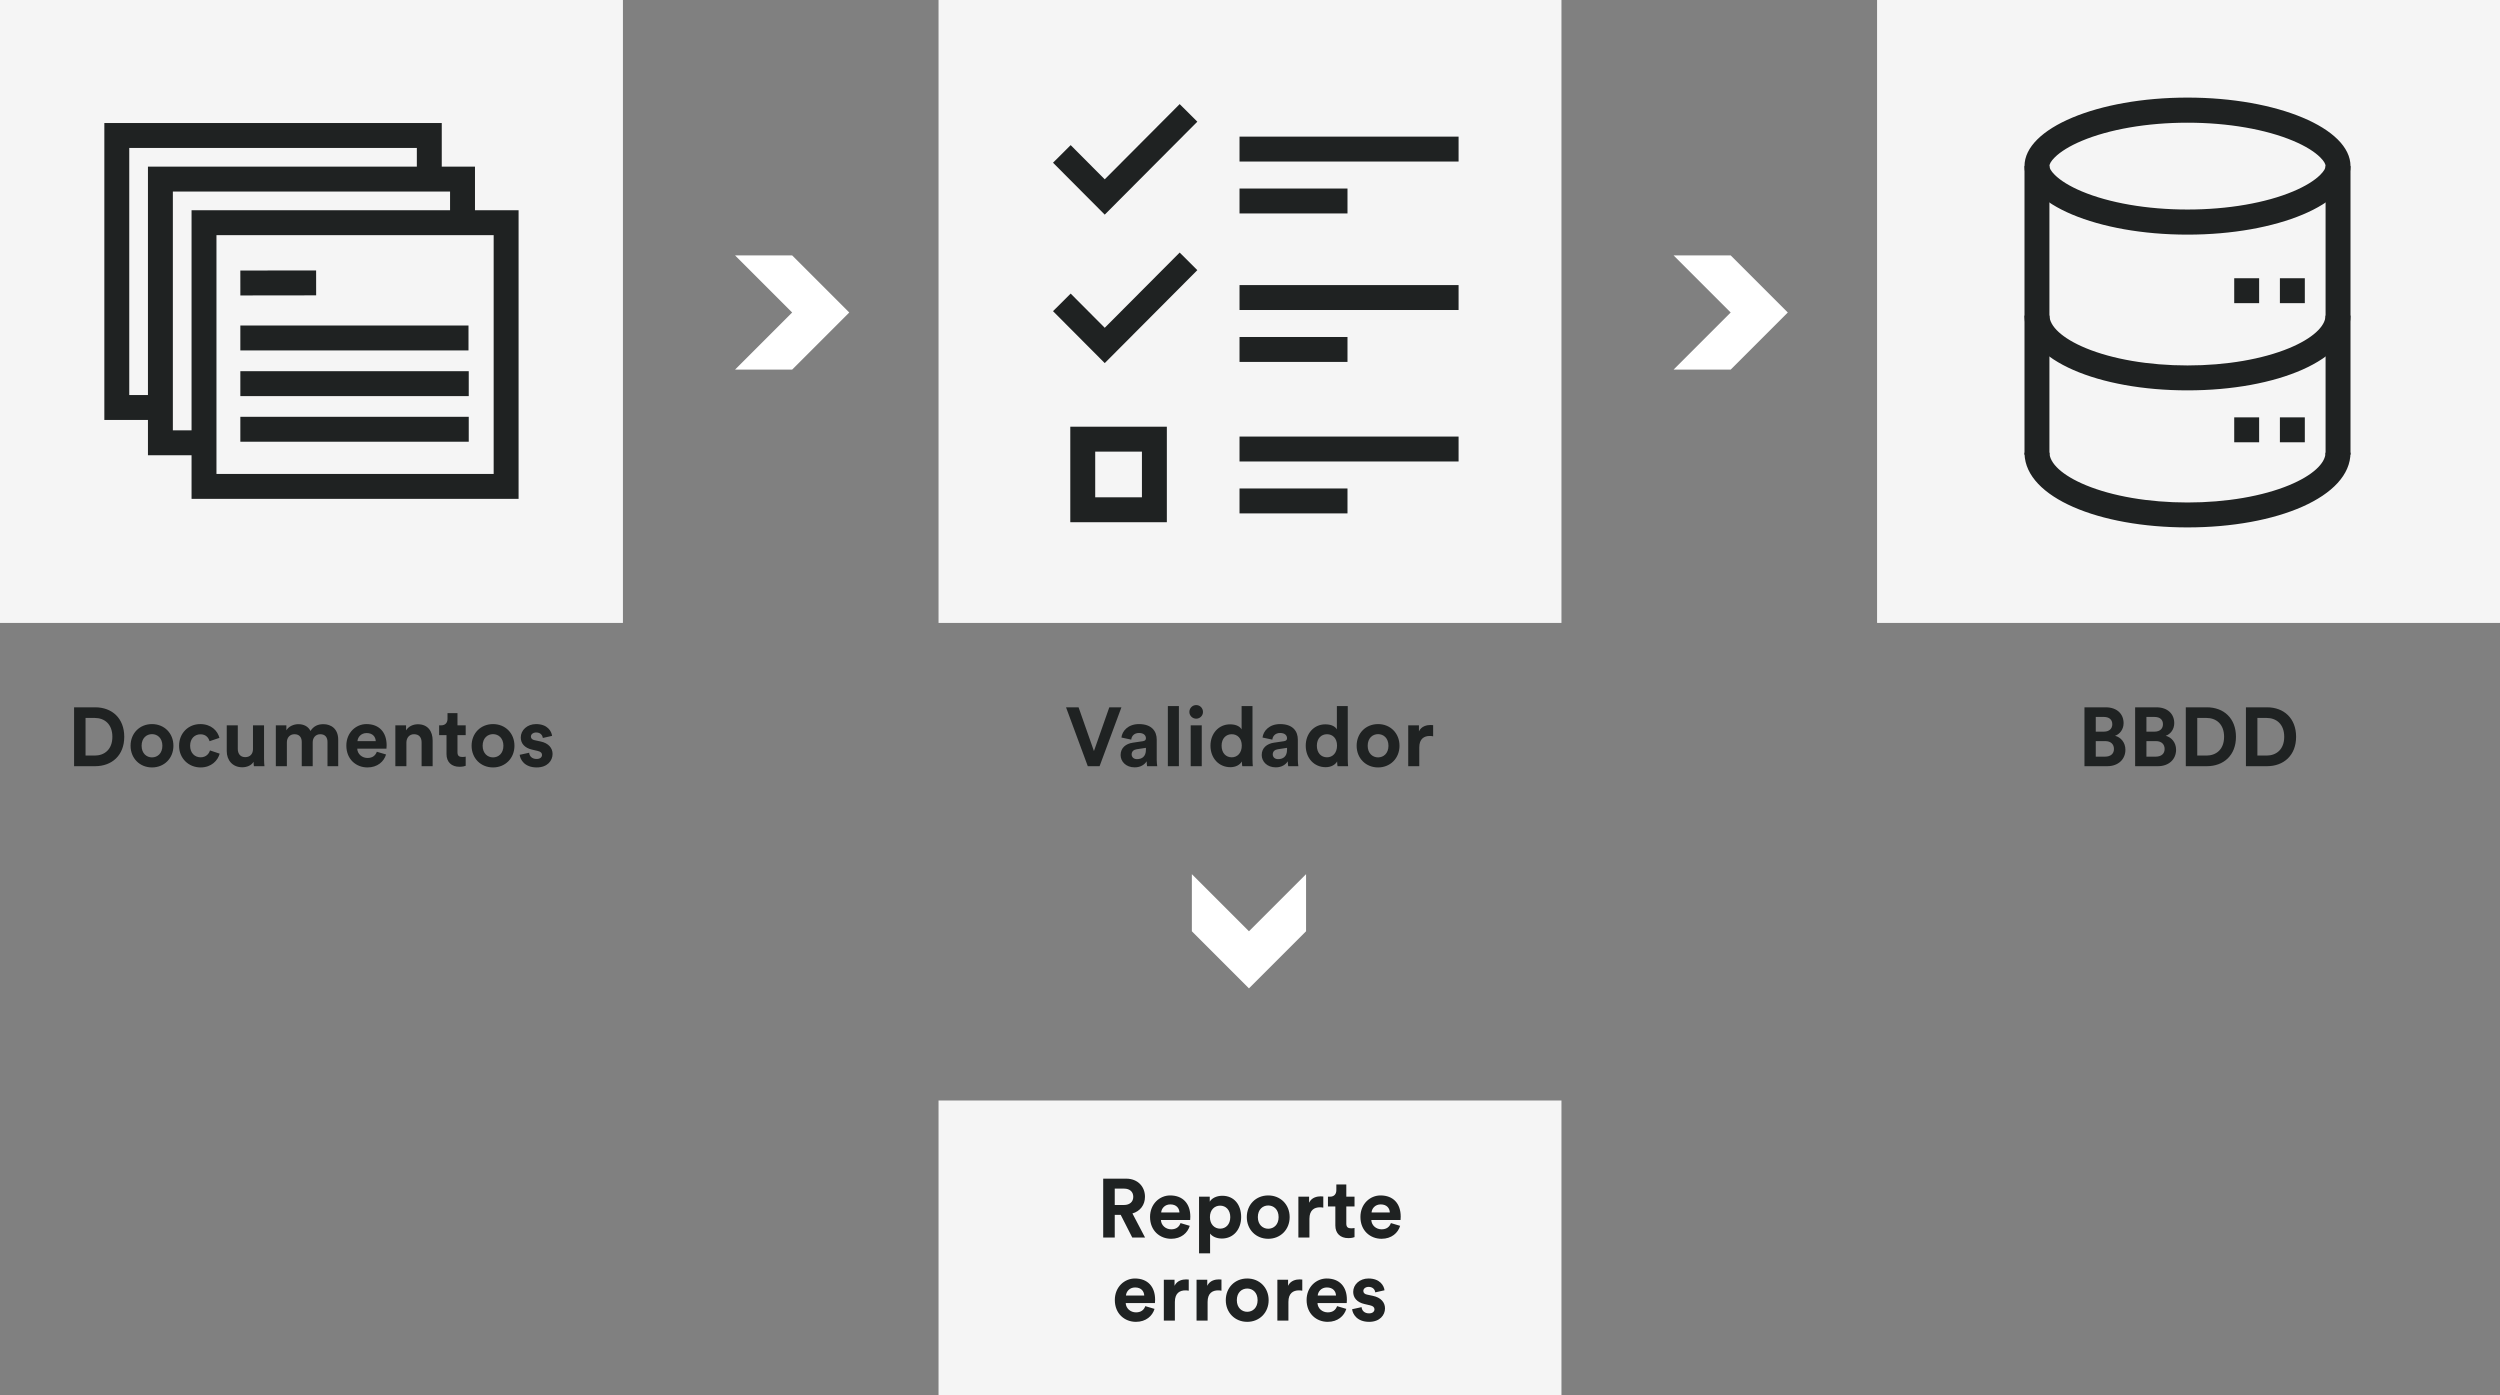 <?xml version="1.0" encoding="UTF-8"?>
<svg width="1204px" height="672px" viewBox="0 0 1204 672" version="1.1" xmlns="http://www.w3.org/2000/svg" xmlns:xlink="http://www.w3.org/1999/xlink">
    <rect x="0" y="0" width="1204" height="672" fill="#808080" stroke="none"/>
    <title>Validador documentos</title>
    <defs>
        <polygon id="path-1" points="354 123 381.5 123 409 150.5 381.5 178 354 178 381.5 150.5"></polygon>
        <polygon id="path-3" points="574 421 601.5 421 629 448.5 601.5 476 574 476 601.5 448.5"></polygon>
        <polygon id="path-5" points="806 123 833.5 123 861 150.5 833.5 178 806 178 833.5 150.5"></polygon>
    </defs>
    <g id="Diseño" stroke="none" stroke-width="1" fill="none" fill-rule="evenodd">
        <g id="Validador-documentos">
            <rect id="Rectangle" fill="#F5F5F5" x="0" y="0" width="300" height="300"></rect>
            <rect id="Rectangle-Copy-4" fill="#F5F5F5" x="452" y="0" width="300" height="300"></rect>
            <rect id="Rectangle-Copy-9" fill="#F5F5F5" x="452" y="530" width="300" height="142"></rect>
            <g id="Group-4" transform="translate(507, 50)" fill="#1F2222" fill-rule="nonzero">
                <path d="M54.953,155.501 L8.453,155.501 L8.453,201.501 L54.953,201.501 L54.953,155.501 Z M42.953,167.501 L42.953,189.501 L20.453,189.501 L20.453,167.501 L42.953,167.501 Z" id="Rectangle-Copy-5"></path>
                <polygon id="Path" transform="translate(34.884, 26.751) rotate(-270) translate(-34.884, -26.751) " points="8.266 0.502 16.734 -8 61.502 36.592 36.494 61.502 28.026 53 44.498 36.592"></polygon>
                <g id="Group-3" transform="translate(0, 70.751)">
                    <polygon id="Path-Copy" transform="translate(34.884, 27.5) rotate(-270) translate(-34.884, -27.5) " points="8.266 1.251 16.734 -7.251 61.502 37.341 36.494 62.251 28.026 53.749 44.498 37.341"></polygon>
                    <polygon id="Line-Copy-21" points="195.453 16.547 195.453 28.547 89.953 28.547 89.953 16.547"></polygon>
                    <polygon id="Line-Copy-22" points="141.953 41.547 141.953 53.547 89.953 53.547 89.953 41.547"></polygon>
                </g>
                <g id="Group" transform="translate(89.953, 159.751)">
                    <polygon id="Line-Copy-19" points="105.5 0.5 105.5 12.5 0 12.5 0 0.5"></polygon>
                    <polygon id="Line-Copy-20" points="52 25.5 52 37.5 0 37.5 0 25.5"></polygon>
                </g>
                <g id="Group-2" transform="translate(89.953, 15.298)">
                    <polygon id="Line-Copy-17" points="105.5 0.5 105.5 12.5 0 12.5 0 0.5"></polygon>
                    <polygon id="Line-Copy-18" points="52 25.5 52 37.5 0 37.5 0 25.5"></polygon>
                </g>
            </g>
            <rect id="Rectangle-Copy-5" fill="#F5F5F5" x="904" y="0" width="300" height="300"></rect>
            <path d="M1053.5,47 C1096.854,47 1132,61.775 1132,80 C1132,98.225 1096.854,113 1053.5,113 C1010.146,113 975,98.225 975,80 C975,61.775 1010.146,47 1053.5,47 Z M1053.5,59.092 C1033.902,59.092 1015.68,62.332 1002.613,67.825 C996.776,70.278 992.332,73.043 989.596,75.763 C987.675,77.672 987,79.059 987,80 C987,80.941 987.675,82.328 989.596,84.237 C992.332,86.957 996.776,89.722 1002.613,92.175 C1015.68,97.668 1033.902,100.908 1053.5,100.908 C1073.098,100.908 1091.32,97.668 1104.387,92.175 C1110.224,89.722 1114.668,86.957 1117.404,84.237 C1119.325,82.328 1120,80.941 1120,80 C1120,79.059 1119.325,77.672 1117.404,75.763 C1114.668,73.043 1110.224,70.278 1104.387,67.825 C1091.32,62.332 1073.098,59.092 1053.5,59.092 Z" id="Oval" fill="#1F2222" fill-rule="nonzero"></path>
            <path d="M987.033,152 C987.033,157.025 993.045,162.909 1004.552,167.671 C1017.279,172.939 1034.765,176 1053.5,176 C1072.235,176 1089.721,172.939 1102.448,167.671 C1113.839,162.957 1119.847,157.143 1119.966,152.151 L1119.967,152 L1132,152 C1132,173.325 1096.544,188 1053.5,188 C1010.887,188 975.71,173.617 975.011,152.638 L975,152 L987.033,152 Z" id="Path" fill="#1F2222" fill-rule="nonzero"></path>
            <path d="M987.033,218 C987.033,223.025 993.045,228.909 1004.552,233.671 C1017.279,238.939 1034.765,242 1053.5,242 C1072.235,242 1089.721,238.939 1102.448,233.671 C1113.839,228.957 1119.847,223.143 1119.966,218.151 L1119.967,218 L1132,218 C1132,239.325 1096.544,254 1053.5,254 C1010.887,254 975.71,239.617 975.011,218.638 L975,218 L987.033,218 Z" id="Path" fill="#1F2222" fill-rule="nonzero"></path>
            <polygon id="Path-Copy-8" fill="#1F2222" fill-rule="nonzero" transform="translate(1126, 149.5) rotate(-180) translate(-1126, -149.5) " points="1132 80 1132 219 1120 219 1120 80"></polygon>
            <polygon id="Path-Copy-9" fill="#1F2222" fill-rule="nonzero" transform="translate(981, 149.5) rotate(-180) translate(-981, -149.5) " points="987 80 987 219 975 219 975 80"></polygon>
            <polygon id="Path-Copy-4" fill="#1F2222" fill-rule="nonzero" transform="translate(1082, 140) rotate(-270) translate(-1082, -140) " points="1088 134 1088 146 1076 146 1076 134"></polygon>
            <polygon id="Path-Copy-3" fill="#1F2222" fill-rule="nonzero" transform="translate(1104, 140) rotate(-270) translate(-1104, -140) " points="1110 134 1110 146 1098 146 1098 134"></polygon>
            <polygon id="Path-Copy-4" fill="#1F2222" fill-rule="nonzero" transform="translate(1082, 207) rotate(-270) translate(-1082, -207) " points="1088 201 1088 213 1076 213 1076 201"></polygon>
            <polygon id="Path-Copy-3" fill="#1F2222" fill-rule="nonzero" transform="translate(1104, 207) rotate(-270) translate(-1104, -207) " points="1110 201 1110 213 1098 213 1098 201"></polygon>
            <path d="M45.8,369 C53.88,369 59.84,363.8 59.84,354.84 C59.84,345.88 53.92,340.64 45.84,340.64 L35.68,340.64 L35.68,369 L45.8,369 Z M45.6,363.88 L41.2,363.88 L41.2,345.76 L45.64,345.76 C50.28,345.76 54.12,348.68 54.12,354.84 C54.12,361 50.24,363.88 45.6,363.88 Z M73.2,369.6 C79.08,369.6 83.52,365.2 83.52,359.16 C83.52,353.08 79.08,348.72 73.2,348.72 C67.32,348.72 62.88,353.08 62.88,359.16 C62.88,365.2 67.32,369.6 73.2,369.6 Z M73.2,364.76 C70.6,364.76 68.2,362.84 68.2,359.16 C68.2,355.44 70.6,353.56 73.2,353.56 C75.8,353.56 78.2,355.44 78.2,359.16 C78.2,362.88 75.8,364.76 73.2,364.76 Z M96.6,369.6 C101.84,369.6 104.92,366.24 105.8,362.96 L101.12,361.4 C100.68,362.92 99.32,364.72 96.6,364.72 C93.88,364.72 91.56,362.72 91.56,359.16 C91.56,355.6 93.84,353.64 96.56,353.64 C99.2,353.64 100.44,355.32 100.92,356.96 L105.68,355.36 C104.84,352.04 101.8,348.72 96.44,348.72 C90.72,348.72 86.24,353.08 86.24,359.16 C86.24,365.2 90.8,369.6 96.6,369.6 Z M116.68,369.52 C118.76,369.52 121.04,368.72 122.12,366.88 C122.12,367.68 122.2,368.6 122.28,369 L127.36,369 C127.28,368.32 127.16,366.96 127.16,365.44 L127.16,349.32 L121.84,349.32 L121.84,360.76 C121.84,363.04 120.48,364.64 118.12,364.64 C115.64,364.64 114.52,362.88 114.52,360.68 L114.52,349.32 L109.2,349.32 L109.2,361.76 C109.2,366.04 111.92,369.52 116.68,369.52 Z M138.16,369 L138.16,357.48 C138.16,355.32 139.52,353.6 141.84,353.6 C144.24,353.6 145.32,355.2 145.32,357.32 L145.32,369 L150.6,369 L150.6,357.48 C150.6,355.36 151.96,353.6 154.24,353.6 C156.68,353.6 157.72,355.2 157.72,357.32 L157.72,369 L162.88,369 L162.88,356.24 C162.88,350.96 159.4,348.76 155.76,348.76 C153.16,348.76 151.08,349.64 149.52,352.04 C148.52,349.92 146.36,348.76 143.68,348.76 C141.52,348.76 139,349.8 137.92,351.72 L137.92,349.32 L132.84,349.32 L132.84,369 L138.16,369 Z M176.96,369.6 C181.8,369.6 184.92,366.76 185.92,363.36 L181.48,362.04 C180.84,363.8 179.48,365.04 177,365.04 C174.36,365.04 172.16,363.16 172.04,360.56 L186.12,360.56 C186.12,360.48 186.2,359.68 186.2,358.92 C186.2,352.6 182.56,348.72 176.48,348.72 C171.44,348.72 166.8,352.8 166.8,359.08 C166.8,365.72 171.56,369.6 176.96,369.6 Z M180.96,356.92 L172.16,356.92 C172.28,355.12 173.8,353.04 176.56,353.04 C179.6,353.04 180.88,354.96 180.96,356.92 Z M195.72,369 L195.72,357.68 C195.72,355.4 197.08,353.6 199.4,353.6 C201.96,353.6 203.04,355.32 203.04,357.52 L203.04,369 L208.36,369 L208.36,356.6 C208.36,352.28 206.12,348.8 201.24,348.8 C199.12,348.8 196.76,349.72 195.56,351.76 L195.56,349.32 L190.4,349.32 L190.4,369 L195.72,369 Z M221.28,369.28 C222.84,369.28 223.8,369 224.28,368.8 L224.28,364.4 C224,364.48 223.28,364.56 222.64,364.56 C221.12,364.56 220.32,364 220.32,362.28 L220.32,354.04 L224.28,354.04 L224.28,349.32 L220.32,349.32 L220.32,343.44 L215.52,343.44 L215.52,346.2 C215.52,347.96 214.56,349.32 212.48,349.32 L211.48,349.32 L211.48,354.04 L215.04,354.04 L215.04,363.2 C215.04,367 217.44,369.28 221.28,369.28 Z M237.44,369.6 C243.32,369.6 247.76,365.2 247.76,359.16 C247.76,353.08 243.32,348.72 237.44,348.72 C231.56,348.72 227.12,353.08 227.12,359.16 C227.12,365.2 231.56,369.6 237.44,369.6 Z M237.44,364.76 C234.84,364.76 232.44,362.84 232.44,359.16 C232.44,355.44 234.84,353.56 237.44,353.56 C240.04,353.56 242.44,355.44 242.44,359.16 C242.44,362.88 240.04,364.76 237.44,364.76 Z M258.48,369.6 C263.64,369.6 266.12,366.32 266.12,363.12 C266.12,360.24 264.16,357.88 260.28,357.08 L257.48,356.48 C256.4,356.28 255.68,355.68 255.68,354.72 C255.68,353.6 256.8,352.76 258.2,352.76 C260.44,352.76 261.28,354.24 261.44,355.4 L265.88,354.4 C265.64,352.28 263.76,348.72 258.16,348.72 C253.92,348.72 250.8,351.64 250.8,355.16 C250.8,357.92 252.52,360.2 256.32,361.04 L258.92,361.64 C260.44,361.96 261.04,362.68 261.04,363.56 C261.04,364.6 260.2,365.52 258.44,365.52 C256.12,365.52 254.96,364.08 254.84,362.52 L250.28,363.52 C250.52,365.76 252.56,369.6 258.48,369.6 Z" id="Documentos" fill="#1F2222" fill-rule="nonzero"></path>
            <path d="M529.56,369 L540.08,340.64 L534.24,340.64 L526.84,361.72 L519.44,340.64 L513.4,340.64 L523.88,369 L529.56,369 Z M546.44,369.56 C549.36,369.56 551.24,368.2 552.24,366.64 C552.24,367.4 552.32,368.48 552.44,369 L557.32,369 C557.2,368.32 557.08,366.92 557.08,365.88 L557.08,356.2 C557.08,352.24 554.76,348.72 548.52,348.72 C543.24,348.72 540.4,352.12 540.08,355.2 L544.8,356.2 C544.96,354.48 546.24,353 548.56,353 C550.8,353 551.88,354.16 551.88,355.56 C551.88,356.24 551.52,356.8 550.4,356.96 L545.56,357.68 C542.28,358.16 539.68,360.12 539.68,363.64 C539.68,366.72 542.24,369.56 546.44,369.56 Z M547.56,365.6 C545.84,365.6 545,364.48 545,363.32 C545,361.8 546.08,361.04 547.44,360.84 L551.88,360.16 L551.88,361.04 C551.88,364.52 549.8,365.6 547.56,365.6 Z M567.76,369 L567.76,340.04 L562.44,340.04 L562.44,369 L567.76,369 Z M576.08,346.12 C577.92,346.12 579.36,344.64 579.36,342.88 C579.36,341.04 577.92,339.56 576.08,339.56 C574.28,339.56 572.8,341.04 572.8,342.88 C572.8,344.64 574.28,346.12 576.08,346.12 Z M578.76,369 L578.76,349.32 L573.44,349.32 L573.44,369 L578.76,369 Z M592.56,369.48 C595.2,369.48 597.2,368.28 598.08,366.72 C598.08,367.64 598.2,368.6 598.28,369 L603.36,369 C603.28,368.2 603.2,366.76 603.2,365.44 L603.2,340.04 L597.96,340.04 L597.96,351.28 C597.4,350.24 595.8,348.84 592.4,348.84 C586.84,348.84 582.96,353.36 582.96,359.12 C582.96,365.08 586.96,369.48 592.56,369.48 Z M593.2,364.72 C590.4,364.72 588.32,362.64 588.32,359.12 C588.32,355.6 590.48,353.6 593.2,353.6 C595.92,353.6 598.04,355.56 598.04,359.08 C598.04,362.64 595.92,364.72 593.2,364.72 Z M614.4,369.56 C617.32,369.56 619.2,368.2 620.2,366.64 C620.2,367.4 620.28,368.48 620.4,369 L625.28,369 C625.16,368.32 625.04,366.92 625.04,365.88 L625.04,356.2 C625.04,352.24 622.72,348.72 616.48,348.72 C611.2,348.72 608.36,352.12 608.04,355.2 L612.76,356.2 C612.92,354.48 614.2,353 616.52,353 C618.76,353 619.84,354.16 619.84,355.56 C619.84,356.24 619.48,356.8 618.36,356.96 L613.52,357.68 C610.24,358.16 607.64,360.12 607.64,363.64 C607.64,366.72 610.2,369.56 614.4,369.56 Z M615.52,365.6 C613.8,365.6 612.96,364.48 612.96,363.32 C612.96,361.8 614.04,361.04 615.4,360.84 L619.84,360.16 L619.84,361.04 C619.84,364.52 617.76,365.6 615.52,365.6 Z M638.44,369.48 C641.08,369.48 643.08,368.28 643.96,366.72 C643.96,367.64 644.08,368.6 644.16,369 L649.24,369 C649.16,368.2 649.08,366.76 649.08,365.44 L649.08,340.04 L643.84,340.04 L643.84,351.28 C643.28,350.24 641.68,348.84 638.28,348.84 C632.72,348.84 628.84,353.36 628.84,359.12 C628.84,365.08 632.84,369.48 638.44,369.48 Z M639.08,364.72 C636.28,364.72 634.2,362.64 634.2,359.12 C634.2,355.6 636.36,353.6 639.08,353.6 C641.8,353.6 643.92,355.56 643.92,359.08 C643.92,362.64 641.8,364.72 639.08,364.72 Z M663.68,369.6 C669.56,369.6 674,365.2 674,359.16 C674,353.08 669.56,348.72 663.68,348.72 C657.8,348.72 653.36,353.08 653.36,359.16 C653.36,365.2 657.8,369.6 663.68,369.6 Z M663.68,364.76 C661.08,364.76 658.68,362.84 658.68,359.16 C658.68,355.44 661.08,353.56 663.68,353.56 C666.28,353.56 668.68,355.44 668.68,359.16 C668.68,362.88 666.28,364.76 663.68,364.76 Z M683.52,369 L683.52,360 C683.52,355.76 685.88,354.44 688.6,354.44 C689.08,354.44 689.6,354.48 690.2,354.6 L690.2,349.24 C689.8,349.2 689.4,349.16 688.96,349.16 C687.28,349.16 684.56,349.64 683.36,352.24 L683.36,349.32 L678.2,349.32 L678.2,369 L683.52,369 Z" id="Validador" fill="#1F2222" fill-rule="nonzero"></path>
            <path d="M536.86,596 L536.86,585.08 L539.74,585.08 L545.3,596 L551.46,596 L545.38,584.4 C549.1,583.32 551.42,580.32 551.42,576.36 C551.42,571.44 547.9,567.64 542.38,567.64 L531.3,567.64 L531.3,596 L536.86,596 Z M541.34,580.32 L536.86,580.32 L536.86,572.44 L541.34,572.44 C544.14,572.44 545.78,574 545.78,576.4 C545.78,578.72 544.14,580.32 541.34,580.32 Z M564.02,596.6 C568.86,596.6 571.98,593.76 572.98,590.36 L568.54,589.04 C567.9,590.8 566.54,592.04 564.06,592.04 C561.42,592.04 559.22,590.16 559.1,587.56 L573.18,587.56 C573.18,587.48 573.26,586.68 573.26,585.92 C573.26,579.6 569.62,575.72 563.54,575.72 C558.5,575.72 553.86,579.8 553.86,586.08 C553.86,592.72 558.62,596.6 564.02,596.6 Z M568.02,583.92 L559.22,583.92 C559.34,582.12 560.86,580.04 563.62,580.04 C566.66,580.04 567.94,581.96 568.02,583.92 Z M582.78,603.6 L582.78,594.08 C583.74,595.4 585.74,596.48 588.46,596.48 C594.02,596.48 597.74,592.08 597.74,586.12 C597.74,580.28 594.42,575.88 588.66,575.88 C585.7,575.88 583.5,577.2 582.62,578.72 L582.62,576.32 L577.46,576.32 L577.46,603.6 L582.78,603.6 Z M587.62,591.72 C584.9,591.72 582.7,589.64 582.7,586.16 C582.7,582.68 584.9,580.64 587.62,580.64 C590.34,580.64 592.5,582.68 592.5,586.16 C592.5,589.68 590.34,591.72 587.62,591.72 Z M610.78,596.6 C616.66,596.6 621.1,592.2 621.1,586.16 C621.1,580.08 616.66,575.72 610.78,575.72 C604.9,575.72 600.46,580.08 600.46,586.16 C600.46,592.2 604.9,596.6 610.78,596.6 Z M610.78,591.76 C608.18,591.76 605.78,589.84 605.78,586.16 C605.78,582.44 608.18,580.56 610.78,580.56 C613.38,580.56 615.78,582.44 615.78,586.16 C615.78,589.88 613.38,591.76 610.78,591.76 Z M630.62,596 L630.62,587 C630.62,582.76 632.98,581.44 635.7,581.44 C636.18,581.44 636.7,581.48 637.3,581.6 L637.3,576.24 C636.9,576.2 636.5,576.16 636.06,576.16 C634.38,576.16 631.66,576.64 630.46,579.24 L630.46,576.32 L625.3,576.32 L625.3,596 L630.62,596 Z M649.34,596.28 C650.9,596.28 651.86,596 652.34,595.8 L652.34,591.4 C652.06,591.48 651.34,591.56 650.7,591.56 C649.18,591.56 648.38,591 648.38,589.28 L648.38,581.04 L652.34,581.04 L652.34,576.32 L648.38,576.32 L648.38,570.44 L643.58,570.44 L643.58,573.2 C643.58,574.96 642.62,576.32 640.54,576.32 L639.54,576.32 L639.54,581.04 L643.1,581.04 L643.1,590.2 C643.1,594 645.5,596.28 649.34,596.28 Z M665.34,596.6 C670.18,596.6 673.3,593.76 674.3,590.36 L669.86,589.04 C669.22,590.8 667.86,592.04 665.38,592.04 C662.74,592.04 660.54,590.16 660.42,587.56 L674.5,587.56 C674.5,587.48 674.58,586.68 674.58,585.92 C674.58,579.6 670.94,575.72 664.86,575.72 C659.82,575.72 655.18,579.8 655.18,586.08 C655.18,592.72 659.94,596.6 665.34,596.6 Z M669.34,583.92 L660.54,583.92 C660.66,582.12 662.18,580.04 664.94,580.04 C667.98,580.04 669.26,581.96 669.34,583.92 Z M547.06,636.6 C551.9,636.6 555.02,633.76 556.02,630.36 L551.58,629.04 C550.94,630.8 549.58,632.04 547.1,632.04 C544.46,632.04 542.26,630.16 542.14,627.56 L556.22,627.56 C556.22,627.48 556.3,626.68 556.3,625.92 C556.3,619.6 552.66,615.72 546.58,615.72 C541.54,615.72 536.9,619.8 536.9,626.08 C536.9,632.72 541.66,636.6 547.06,636.6 Z M551.06,623.92 L542.26,623.92 C542.38,622.12 543.9,620.04 546.66,620.04 C549.7,620.04 550.98,621.96 551.06,623.92 Z M565.82,636 L565.82,627 C565.82,622.76 568.18,621.44 570.9,621.44 C571.38,621.44 571.9,621.48 572.5,621.6 L572.5,616.24 C572.1,616.2 571.7,616.16 571.26,616.16 C569.58,616.16 566.86,616.64 565.66,619.24 L565.66,616.32 L560.5,616.32 L560.5,636 L565.82,636 Z M581.58,636 L581.58,627 C581.58,622.76 583.94,621.44 586.66,621.44 C587.14,621.44 587.66,621.48 588.26,621.6 L588.26,616.24 C587.86,616.2 587.46,616.16 587.02,616.16 C585.34,616.16 582.62,616.64 581.42,619.24 L581.42,616.32 L576.26,616.32 L576.26,636 L581.58,636 Z M600.66,636.6 C606.54,636.6 610.98,632.2 610.98,626.16 C610.98,620.08 606.54,615.72 600.66,615.72 C594.78,615.72 590.34,620.08 590.34,626.16 C590.34,632.2 594.78,636.6 600.66,636.6 Z M600.66,631.76 C598.06,631.76 595.66,629.84 595.66,626.16 C595.66,622.44 598.06,620.56 600.66,620.56 C603.26,620.56 605.66,622.44 605.66,626.16 C605.66,629.88 603.26,631.76 600.66,631.76 Z M620.5,636 L620.5,627 C620.5,622.76 622.86,621.44 625.58,621.44 C626.06,621.44 626.58,621.48 627.18,621.6 L627.18,616.24 C626.78,616.2 626.38,616.16 625.94,616.16 C624.26,616.16 621.54,616.64 620.34,619.24 L620.34,616.32 L615.18,616.32 L615.18,636 L620.5,636 Z M639.42,636.6 C644.26,636.6 647.38,633.76 648.38,630.36 L643.94,629.04 C643.3,630.8 641.94,632.04 639.46,632.04 C636.82,632.04 634.62,630.16 634.5,627.56 L648.58,627.56 C648.58,627.48 648.66,626.68 648.66,625.92 C648.66,619.6 645.02,615.72 638.94,615.72 C633.9,615.72 629.26,619.8 629.26,626.08 C629.26,632.72 634.02,636.6 639.42,636.6 Z M643.42,623.92 L634.62,623.92 C634.74,622.12 636.26,620.04 639.02,620.04 C642.06,620.04 643.34,621.96 643.42,623.92 Z M659.38,636.6 C664.54,636.6 667.02,633.32 667.02,630.12 C667.02,627.24 665.06,624.88 661.18,624.08 L658.38,623.48 C657.3,623.28 656.58,622.68 656.58,621.72 C656.58,620.6 657.7,619.76 659.1,619.76 C661.34,619.76 662.18,621.24 662.34,622.4 L666.78,621.4 C666.54,619.28 664.66,615.72 659.06,615.72 C654.82,615.72 651.7,618.64 651.7,622.16 C651.7,624.92 653.42,627.2 657.22,628.04 L659.82,628.64 C661.34,628.96 661.94,629.68 661.94,630.56 C661.94,631.6 661.1,632.52 659.34,632.52 C657.02,632.52 655.86,631.08 655.74,629.52 L651.18,630.52 C651.42,632.76 653.46,636.6 659.38,636.6 Z" id="Reporteerrores" fill="#1F2222" fill-rule="nonzero"></path>
            <path d="M1014.84,369 C1020.16,369 1023.6,365.68 1023.6,361.08 C1023.6,357.56 1021.36,355.04 1018.6,354.36 C1020.96,353.56 1022.72,351.2 1022.72,348.28 C1022.72,343.88 1019.6,340.64 1014.08,340.64 L1003.88,340.64 L1003.88,369 L1014.84,369 Z M1013.24,352.36 L1009.32,352.36 L1009.32,345.28 L1013.2,345.28 C1015.88,345.28 1017.28,346.64 1017.28,348.8 C1017.28,350.96 1015.76,352.36 1013.24,352.36 Z M1013.8,364.4 L1009.32,364.4 L1009.32,356.92 L1013.88,356.92 C1016.64,356.92 1018.08,358.48 1018.08,360.72 C1018.08,363 1016.48,364.4 1013.8,364.4 Z M1039.24,369 C1044.56,369 1048,365.68 1048,361.08 C1048,357.56 1045.76,355.04 1043,354.36 C1045.36,353.56 1047.12,351.2 1047.12,348.28 C1047.12,343.88 1044,340.64 1038.48,340.64 L1028.28,340.64 L1028.28,369 L1039.24,369 Z M1037.64,352.36 L1033.72,352.36 L1033.72,345.28 L1037.6,345.28 C1040.28,345.28 1041.68,346.64 1041.68,348.8 C1041.68,350.96 1040.16,352.36 1037.64,352.36 Z M1038.2,364.4 L1033.72,364.4 L1033.72,356.92 L1038.28,356.92 C1041.04,356.92 1042.48,358.48 1042.48,360.72 C1042.48,363 1040.88,364.4 1038.2,364.4 Z M1062.8,369 C1070.88,369 1076.84,363.8 1076.84,354.84 C1076.84,345.88 1070.92,340.64 1062.84,340.64 L1052.68,340.64 L1052.68,369 L1062.8,369 Z M1062.6,363.88 L1058.2,363.88 L1058.2,345.76 L1062.64,345.76 C1067.28,345.76 1071.12,348.68 1071.12,354.84 C1071.12,361 1067.24,363.88 1062.6,363.88 Z M1091.76,369 C1099.84,369 1105.8,363.8 1105.8,354.84 C1105.8,345.88 1099.88,340.64 1091.8,340.64 L1081.64,340.64 L1081.64,369 L1091.76,369 Z M1091.56,363.88 L1087.16,363.88 L1087.16,345.76 L1091.6,345.76 C1096.24,345.76 1100.08,348.68 1100.08,354.84 C1100.08,361 1096.2,363.88 1091.56,363.88 Z" id="BBDD" fill="#1F2222" fill-rule="nonzero"></path>
            <g id="Group" transform="translate(50, 59)" fill="#1F2222" fill-rule="nonzero">
                <polygon id="Path" transform="translate(81.5, 71.75) rotate(-270) translate(-81.5, -71.75) " points="33.937 -9.5 33.937 2.5 22 2.5 22 141 141 141 141 129.495 153 129.495 153 153 10 153 10 -9.5"></polygon>
                <polygon id="Path" transform="translate(100, 90.75) rotate(-270) translate(-100, -90.75) " points="56 12 56 24 42.5 24 42.5 157.5 157.5 157.5 157.5 141.5 169.5 141.5 169.5 169.5 30.5 169.5 30.5 12"></polygon>
                <path d="M190.5,33 L51.5,33 L51.5,190.5 L190.5,190.5 L190.5,33 Z M178.5,45 L178.5,178.5 L63.5,178.5 L63.5,45 L178.5,45 Z" id="Rectangle-Copy" transform="translate(121, 111.75) rotate(-270) translate(-121, -111.75) "></path>
                <polygon id="Line-Copy-15" points="102.242 71.242 102.258 83.242 65.758 83.289 65.742 71.289"></polygon>
                <polygon id="Line-Copy-14" points="175.627 97.766 175.627 109.766 65.75 109.766 65.75 97.766"></polygon>
                <polygon id="Line-Copy-16" points="175.75 119.766 175.75 131.766 65.75 131.766 65.75 119.766"></polygon>
                <polygon id="Line-Copy-17" points="175.75 141.734 175.75 153.734 65.75 153.734 65.75 141.734"></polygon>
            </g>
            <mask id="mask-2" fill="white">
                <use xlink:href="#path-1"></use>
            </mask>
            <use id="Path" fill="#FFFFFF" xlink:href="#path-1"></use>
            <mask id="mask-4" fill="white">
                <use xlink:href="#path-3"></use>
            </mask>
            <use id="Path-Copy-2" fill="#FFFFFF" transform="translate(601.5, 448.5) rotate(-270) translate(-601.5, -448.5) " xlink:href="#path-3"></use>
            <mask id="mask-6" fill="white">
                <use xlink:href="#path-5"></use>
            </mask>
            <use id="Path-Copy" fill="#FFFFFF" xlink:href="#path-5"></use>
        </g>
    </g>
</svg>